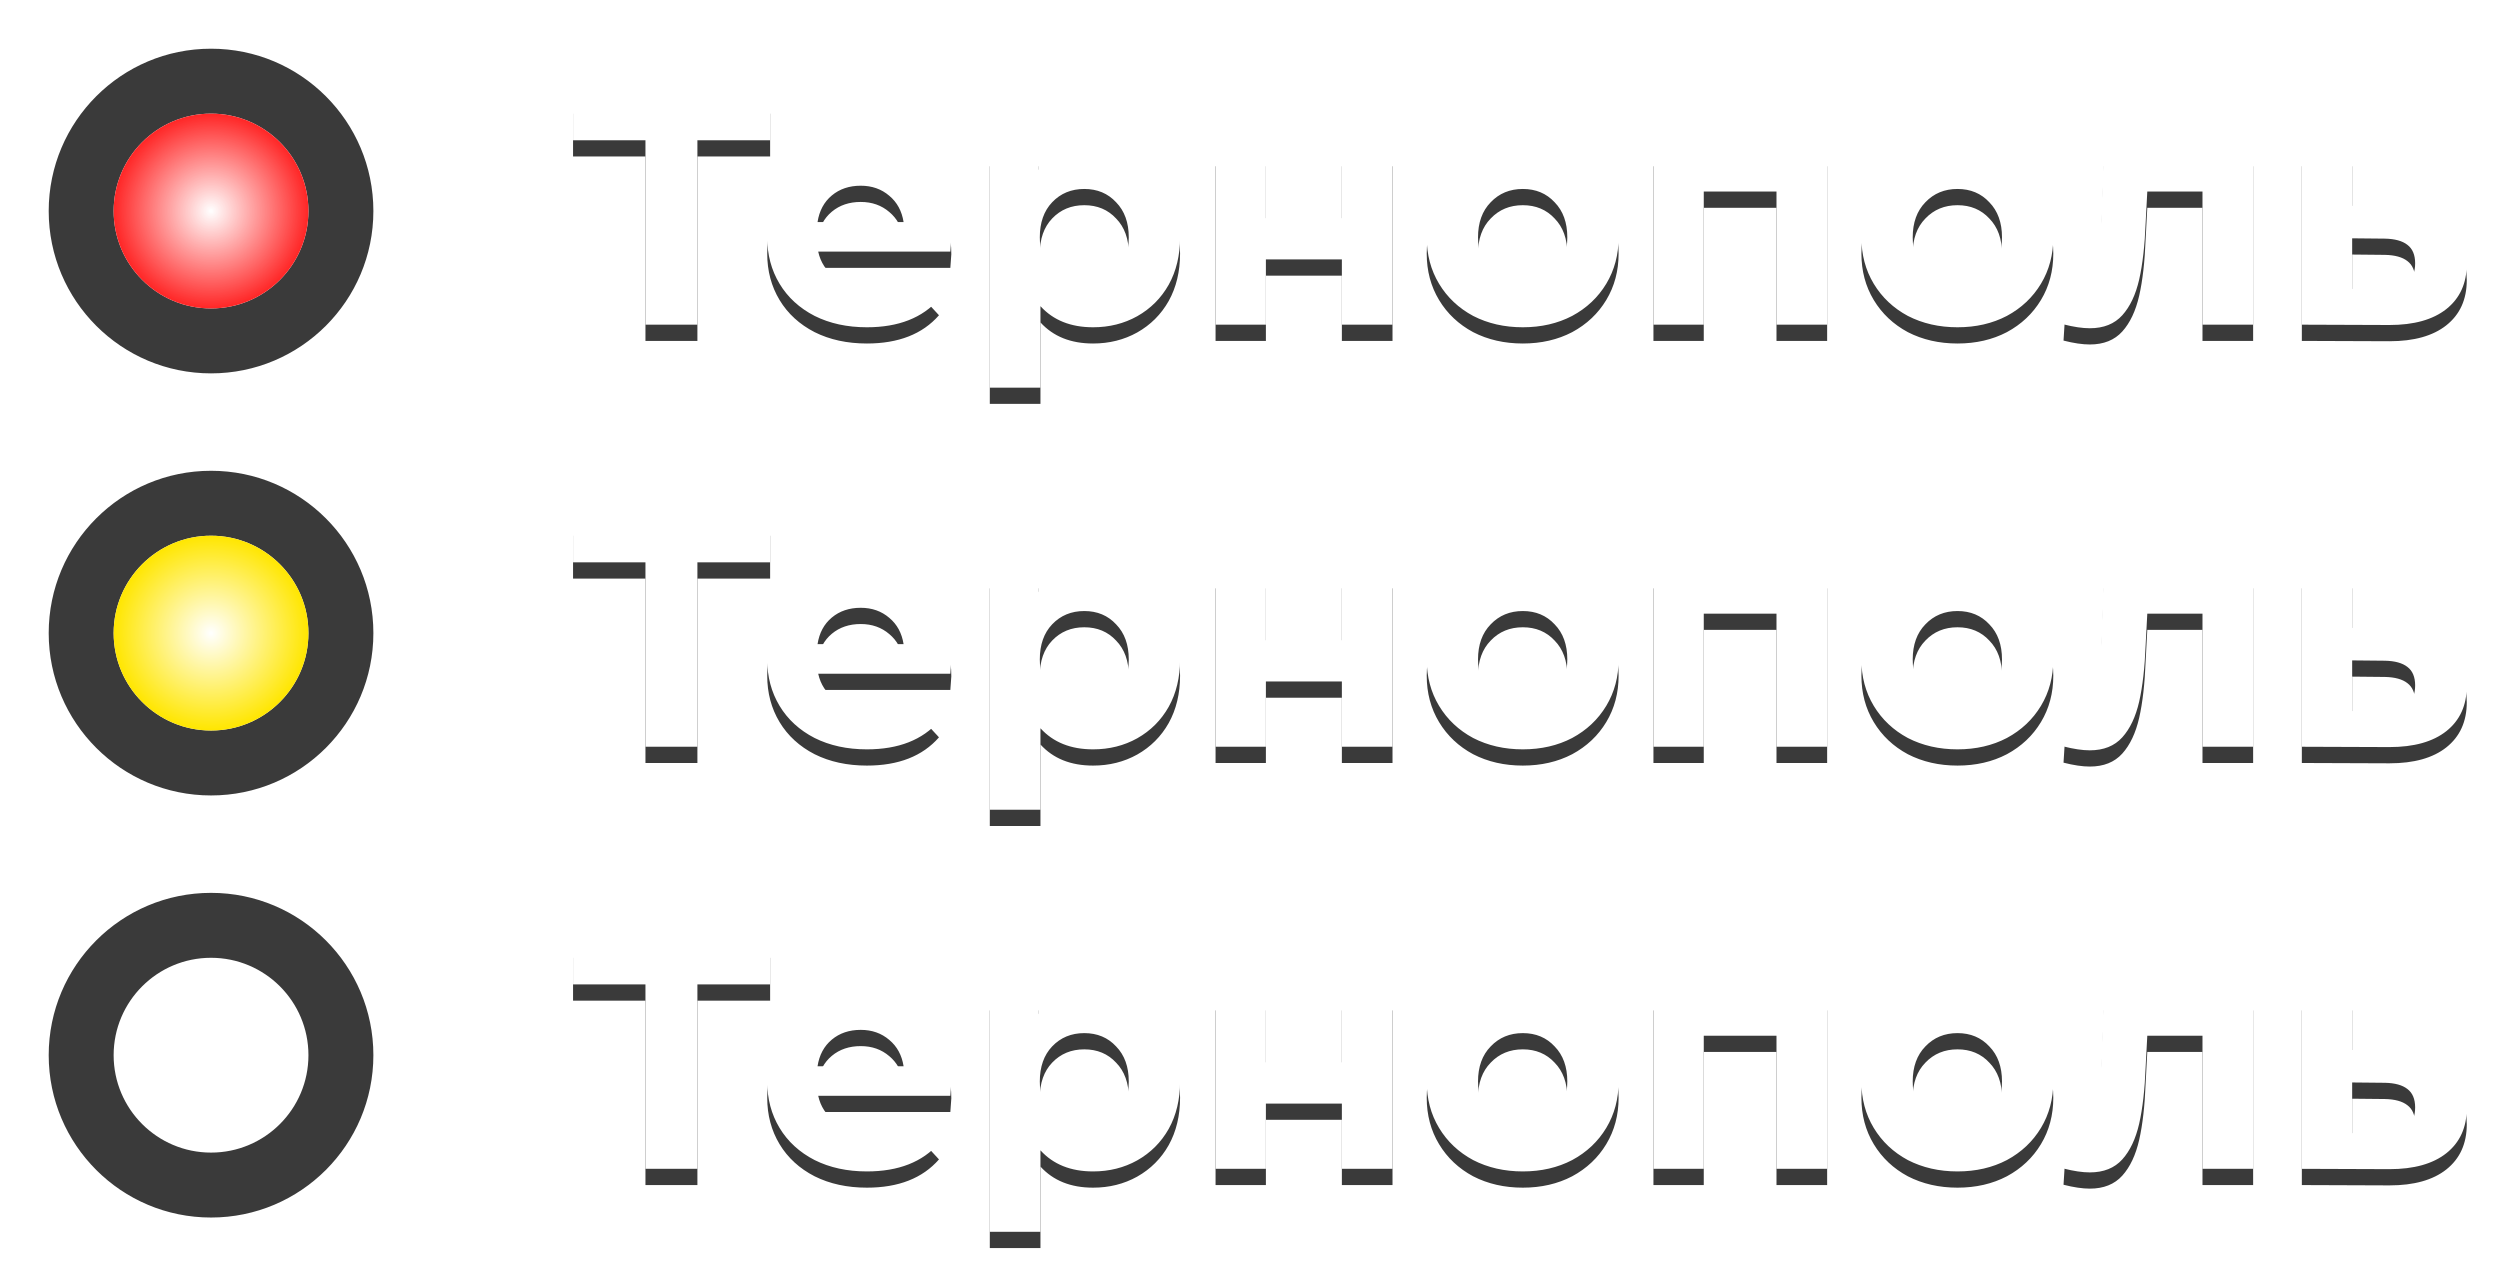 <svg width="154" height="79" viewBox="0 0 154 79" fill="none" xmlns="http://www.w3.org/2000/svg">
<circle cx="13" cy="13" r="11" fill="#3A3A3A" stroke="white" stroke-width="2"/>
<circle cx="13" cy="13" r="6" fill="white"/>
<circle cx="13" cy="13" r="6" fill="#FF2626"/>
<circle cx="13" cy="13" r="6" fill="url(#paint0_radial_221_1282)" style="mix-blend-mode:overlay"/>
<g filter="url(#filter0_f_221_1282)">
<path d="M47.44 9.64H42.96V21H39.76V9.64H35.3V7H47.44V9.64ZM58.601 15.66C58.601 15.7 58.581 15.98 58.541 16.5H50.401C50.547 17.167 50.894 17.693 51.441 18.08C51.987 18.467 52.667 18.66 53.481 18.66C54.041 18.66 54.534 18.58 54.961 18.42C55.401 18.247 55.807 17.98 56.181 17.62L57.841 19.42C56.827 20.58 55.347 21.16 53.401 21.16C52.187 21.16 51.114 20.927 50.181 20.46C49.247 19.98 48.527 19.32 48.021 18.48C47.514 17.64 47.261 16.687 47.261 15.62C47.261 14.567 47.507 13.62 48.001 12.78C48.507 11.927 49.194 11.267 50.061 10.8C50.941 10.32 51.921 10.08 53.001 10.08C54.054 10.08 55.007 10.307 55.861 10.76C56.714 11.213 57.381 11.867 57.861 12.72C58.354 13.56 58.601 14.54 58.601 15.66ZM53.021 12.44C52.314 12.44 51.721 12.64 51.241 13.04C50.761 13.44 50.467 13.987 50.361 14.68H55.661C55.554 14 55.261 13.46 54.781 13.06C54.301 12.647 53.714 12.44 53.021 12.44ZM67.332 10.08C68.332 10.08 69.239 10.313 70.052 10.78C70.879 11.233 71.525 11.88 71.992 12.72C72.459 13.547 72.692 14.513 72.692 15.62C72.692 16.727 72.459 17.7 71.992 18.54C71.525 19.367 70.879 20.013 70.052 20.48C69.239 20.933 68.332 21.16 67.332 21.16C65.959 21.16 64.879 20.727 64.092 19.86V24.88H60.972V10.24H63.952V11.48C64.725 10.547 65.852 10.08 67.332 10.08ZM66.792 18.6C67.592 18.6 68.246 18.333 68.752 17.8C69.272 17.253 69.532 16.527 69.532 15.62C69.532 14.713 69.272 13.993 68.752 13.46C68.246 12.913 67.592 12.64 66.792 12.64C65.992 12.64 65.332 12.913 64.812 13.46C64.305 13.993 64.052 14.713 64.052 15.62C64.052 16.527 64.305 17.253 64.812 17.8C65.332 18.333 65.992 18.6 66.792 18.6ZM74.879 10.24H77.979V14.44H82.659V10.24H85.779V21H82.659V16.98H77.979V21H74.879V10.24ZM93.806 21.16C92.672 21.16 91.652 20.927 90.746 20.46C89.852 19.98 89.152 19.32 88.646 18.48C88.139 17.64 87.886 16.687 87.886 15.62C87.886 14.553 88.139 13.6 88.646 12.76C89.152 11.92 89.852 11.267 90.746 10.8C91.652 10.32 92.672 10.08 93.806 10.08C94.939 10.08 95.952 10.32 96.846 10.8C97.739 11.267 98.439 11.92 98.946 12.76C99.452 13.6 99.706 14.553 99.706 15.62C99.706 16.687 99.452 17.64 98.946 18.48C98.439 19.32 97.739 19.98 96.846 20.46C95.952 20.927 94.939 21.16 93.806 21.16ZM93.806 18.6C94.606 18.6 95.259 18.333 95.766 17.8C96.286 17.253 96.546 16.527 96.546 15.62C96.546 14.713 96.286 13.993 95.766 13.46C95.259 12.913 94.606 12.64 93.806 12.64C93.006 12.64 92.346 12.913 91.826 13.46C91.306 13.993 91.046 14.713 91.046 15.62C91.046 16.527 91.306 17.253 91.826 17.8C92.346 18.333 93.006 18.6 93.806 18.6ZM112.552 10.24V21H109.432V12.8H104.952V21H101.852V10.24H112.552ZM120.583 21.16C119.45 21.16 118.43 20.927 117.523 20.46C116.63 19.98 115.93 19.32 115.423 18.48C114.916 17.64 114.663 16.687 114.663 15.62C114.663 14.553 114.916 13.6 115.423 12.76C115.93 11.92 116.63 11.267 117.523 10.8C118.43 10.32 119.45 10.08 120.583 10.08C121.716 10.08 122.73 10.32 123.623 10.8C124.516 11.267 125.216 11.92 125.723 12.76C126.23 13.6 126.483 14.553 126.483 15.62C126.483 16.687 126.23 17.64 125.723 18.48C125.216 19.32 124.516 19.98 123.623 20.46C122.73 20.927 121.716 21.16 120.583 21.16ZM120.583 18.6C121.383 18.6 122.036 18.333 122.543 17.8C123.063 17.253 123.323 16.527 123.323 15.62C123.323 14.713 123.063 13.993 122.543 13.46C122.036 12.913 121.383 12.64 120.583 12.64C119.783 12.64 119.123 12.913 118.603 13.46C118.083 13.993 117.823 14.713 117.823 15.62C117.823 16.527 118.083 17.253 118.603 17.8C119.123 18.333 119.783 18.6 120.583 18.6ZM138.793 10.24V21H135.673V12.8H132.273L132.173 14.7C132.119 16.113 131.986 17.287 131.773 18.22C131.559 19.153 131.213 19.887 130.733 20.42C130.253 20.953 129.586 21.22 128.733 21.22C128.279 21.22 127.739 21.14 127.113 20.98L127.273 18.42C127.486 18.447 127.639 18.46 127.733 18.46C128.199 18.46 128.546 18.293 128.773 17.96C129.013 17.613 129.173 17.18 129.253 16.66C129.333 16.127 129.393 15.427 129.433 14.56L129.593 10.24H138.793ZM147.613 13.68C149.013 13.693 150.086 14.013 150.833 14.64C151.58 15.253 151.953 16.127 151.953 17.26C151.953 18.447 151.533 19.373 150.693 20.04C149.866 20.693 148.7 21.02 147.193 21.02L141.793 21V10.24H144.893V13.68H147.613ZM146.913 18.8C147.513 18.813 147.973 18.687 148.293 18.42C148.613 18.153 148.773 17.753 148.773 17.22C148.773 16.7 148.613 16.32 148.293 16.08C147.986 15.84 147.526 15.713 146.913 15.7L144.893 15.68V18.8H146.913Z" fill="#3A3A3A"/>
</g>
<path d="M47.44 8.64H42.96V20H39.76V8.64H35.3V6H47.44V8.64ZM58.601 14.66C58.601 14.7 58.581 14.98 58.541 15.5H50.401C50.547 16.167 50.894 16.693 51.441 17.08C51.987 17.467 52.667 17.66 53.481 17.66C54.041 17.66 54.534 17.58 54.961 17.42C55.401 17.247 55.807 16.98 56.181 16.62L57.841 18.42C56.827 19.58 55.347 20.16 53.401 20.16C52.187 20.16 51.114 19.927 50.181 19.46C49.247 18.98 48.527 18.32 48.021 17.48C47.514 16.64 47.261 15.687 47.261 14.62C47.261 13.567 47.507 12.62 48.001 11.78C48.507 10.927 49.194 10.267 50.061 9.8C50.941 9.32 51.921 9.08 53.001 9.08C54.054 9.08 55.007 9.307 55.861 9.76C56.714 10.213 57.381 10.867 57.861 11.72C58.354 12.56 58.601 13.54 58.601 14.66ZM53.021 11.44C52.314 11.44 51.721 11.64 51.241 12.04C50.761 12.44 50.467 12.987 50.361 13.68H55.661C55.554 13 55.261 12.46 54.781 12.06C54.301 11.647 53.714 11.44 53.021 11.44ZM67.332 9.08C68.332 9.08 69.239 9.313 70.052 9.78C70.879 10.233 71.525 10.88 71.992 11.72C72.459 12.547 72.692 13.513 72.692 14.62C72.692 15.727 72.459 16.7 71.992 17.54C71.525 18.367 70.879 19.013 70.052 19.48C69.239 19.933 68.332 20.16 67.332 20.16C65.959 20.16 64.879 19.727 64.092 18.86V23.88H60.972V9.24H63.952V10.48C64.725 9.547 65.852 9.08 67.332 9.08ZM66.792 17.6C67.592 17.6 68.246 17.333 68.752 16.8C69.272 16.253 69.532 15.527 69.532 14.62C69.532 13.713 69.272 12.993 68.752 12.46C68.246 11.913 67.592 11.64 66.792 11.64C65.992 11.64 65.332 11.913 64.812 12.46C64.305 12.993 64.052 13.713 64.052 14.62C64.052 15.527 64.305 16.253 64.812 16.8C65.332 17.333 65.992 17.6 66.792 17.6ZM74.879 9.24H77.979V13.44H82.659V9.24H85.779V20H82.659V15.98H77.979V20H74.879V9.24ZM93.806 20.16C92.672 20.16 91.652 19.927 90.746 19.46C89.852 18.98 89.152 18.32 88.646 17.48C88.139 16.64 87.886 15.687 87.886 14.62C87.886 13.553 88.139 12.6 88.646 11.76C89.152 10.92 89.852 10.267 90.746 9.8C91.652 9.32 92.672 9.08 93.806 9.08C94.939 9.08 95.952 9.32 96.846 9.8C97.739 10.267 98.439 10.92 98.946 11.76C99.452 12.6 99.706 13.553 99.706 14.62C99.706 15.687 99.452 16.64 98.946 17.48C98.439 18.32 97.739 18.98 96.846 19.46C95.952 19.927 94.939 20.16 93.806 20.16ZM93.806 17.6C94.606 17.6 95.259 17.333 95.766 16.8C96.286 16.253 96.546 15.527 96.546 14.62C96.546 13.713 96.286 12.993 95.766 12.46C95.259 11.913 94.606 11.64 93.806 11.64C93.006 11.64 92.346 11.913 91.826 12.46C91.306 12.993 91.046 13.713 91.046 14.62C91.046 15.527 91.306 16.253 91.826 16.8C92.346 17.333 93.006 17.6 93.806 17.6ZM112.552 9.24V20H109.432V11.8H104.952V20H101.852V9.24H112.552ZM120.583 20.16C119.45 20.16 118.43 19.927 117.523 19.46C116.63 18.98 115.93 18.32 115.423 17.48C114.916 16.64 114.663 15.687 114.663 14.62C114.663 13.553 114.916 12.6 115.423 11.76C115.93 10.92 116.63 10.267 117.523 9.8C118.43 9.32 119.45 9.08 120.583 9.08C121.716 9.08 122.73 9.32 123.623 9.8C124.516 10.267 125.216 10.92 125.723 11.76C126.23 12.6 126.483 13.553 126.483 14.62C126.483 15.687 126.23 16.64 125.723 17.48C125.216 18.32 124.516 18.98 123.623 19.46C122.73 19.927 121.716 20.16 120.583 20.16ZM120.583 17.6C121.383 17.6 122.036 17.333 122.543 16.8C123.063 16.253 123.323 15.527 123.323 14.62C123.323 13.713 123.063 12.993 122.543 12.46C122.036 11.913 121.383 11.64 120.583 11.64C119.783 11.64 119.123 11.913 118.603 12.46C118.083 12.993 117.823 13.713 117.823 14.62C117.823 15.527 118.083 16.253 118.603 16.8C119.123 17.333 119.783 17.6 120.583 17.6ZM138.793 9.24V20H135.673V11.8H132.273L132.173 13.7C132.119 15.113 131.986 16.287 131.773 17.22C131.559 18.153 131.213 18.887 130.733 19.42C130.253 19.953 129.586 20.22 128.733 20.22C128.279 20.22 127.739 20.14 127.113 19.98L127.273 17.42C127.486 17.447 127.639 17.46 127.733 17.46C128.199 17.46 128.546 17.293 128.773 16.96C129.013 16.613 129.173 16.18 129.253 15.66C129.333 15.127 129.393 14.427 129.433 13.56L129.593 9.24H138.793ZM147.613 12.68C149.013 12.693 150.086 13.013 150.833 13.64C151.58 14.253 151.953 15.127 151.953 16.26C151.953 17.447 151.533 18.373 150.693 19.04C149.866 19.693 148.7 20.02 147.193 20.02L141.793 20V9.24H144.893V12.68H147.613ZM146.913 17.8C147.513 17.813 147.973 17.687 148.293 17.42C148.613 17.153 148.773 16.753 148.773 16.22C148.773 15.7 148.613 15.32 148.293 15.08C147.986 14.84 147.526 14.713 146.913 14.7L144.893 14.68V17.8H146.913Z" fill="white"/>
<circle cx="13" cy="39" r="11" fill="#3A3A3A" stroke="white" stroke-width="2"/>
<circle cx="13" cy="39" r="6" fill="white"/>
<circle cx="13" cy="39" r="6" fill="#FFE600"/>
<circle cx="13" cy="39" r="6" fill="url(#paint1_radial_221_1282)" style="mix-blend-mode:overlay"/>
<g filter="url(#filter1_f_221_1282)">
<path d="M47.44 35.64H42.96V47H39.76V35.64H35.3V33H47.44V35.64ZM58.601 41.66C58.601 41.7 58.581 41.98 58.541 42.5H50.401C50.547 43.167 50.894 43.693 51.441 44.08C51.987 44.467 52.667 44.66 53.481 44.66C54.041 44.66 54.534 44.58 54.961 44.42C55.401 44.247 55.807 43.98 56.181 43.62L57.841 45.42C56.827 46.58 55.347 47.16 53.401 47.16C52.187 47.16 51.114 46.927 50.181 46.46C49.247 45.98 48.527 45.32 48.021 44.48C47.514 43.64 47.261 42.687 47.261 41.62C47.261 40.567 47.507 39.62 48.001 38.78C48.507 37.927 49.194 37.267 50.061 36.8C50.941 36.32 51.921 36.08 53.001 36.08C54.054 36.08 55.007 36.307 55.861 36.76C56.714 37.213 57.381 37.867 57.861 38.72C58.354 39.56 58.601 40.54 58.601 41.66ZM53.021 38.44C52.314 38.44 51.721 38.64 51.241 39.04C50.761 39.44 50.467 39.987 50.361 40.68H55.661C55.554 40 55.261 39.46 54.781 39.06C54.301 38.647 53.714 38.44 53.021 38.44ZM67.332 36.08C68.332 36.08 69.239 36.313 70.052 36.78C70.879 37.233 71.525 37.88 71.992 38.72C72.459 39.547 72.692 40.513 72.692 41.62C72.692 42.727 72.459 43.7 71.992 44.54C71.525 45.367 70.879 46.013 70.052 46.48C69.239 46.933 68.332 47.16 67.332 47.16C65.959 47.16 64.879 46.727 64.092 45.86V50.88H60.972V36.24H63.952V37.48C64.725 36.547 65.852 36.08 67.332 36.08ZM66.792 44.6C67.592 44.6 68.246 44.333 68.752 43.8C69.272 43.253 69.532 42.527 69.532 41.62C69.532 40.713 69.272 39.993 68.752 39.46C68.246 38.913 67.592 38.64 66.792 38.64C65.992 38.64 65.332 38.913 64.812 39.46C64.305 39.993 64.052 40.713 64.052 41.62C64.052 42.527 64.305 43.253 64.812 43.8C65.332 44.333 65.992 44.6 66.792 44.6ZM74.879 36.24H77.979V40.44H82.659V36.24H85.779V47H82.659V42.98H77.979V47H74.879V36.24ZM93.806 47.16C92.672 47.16 91.652 46.927 90.746 46.46C89.852 45.98 89.152 45.32 88.646 44.48C88.139 43.64 87.886 42.687 87.886 41.62C87.886 40.553 88.139 39.6 88.646 38.76C89.152 37.92 89.852 37.267 90.746 36.8C91.652 36.32 92.672 36.08 93.806 36.08C94.939 36.08 95.952 36.32 96.846 36.8C97.739 37.267 98.439 37.92 98.946 38.76C99.452 39.6 99.706 40.553 99.706 41.62C99.706 42.687 99.452 43.64 98.946 44.48C98.439 45.32 97.739 45.98 96.846 46.46C95.952 46.927 94.939 47.16 93.806 47.16ZM93.806 44.6C94.606 44.6 95.259 44.333 95.766 43.8C96.286 43.253 96.546 42.527 96.546 41.62C96.546 40.713 96.286 39.993 95.766 39.46C95.259 38.913 94.606 38.64 93.806 38.64C93.006 38.64 92.346 38.913 91.826 39.46C91.306 39.993 91.046 40.713 91.046 41.62C91.046 42.527 91.306 43.253 91.826 43.8C92.346 44.333 93.006 44.6 93.806 44.6ZM112.552 36.24V47H109.432V38.8H104.952V47H101.852V36.24H112.552ZM120.583 47.16C119.45 47.16 118.43 46.927 117.523 46.46C116.63 45.98 115.93 45.32 115.423 44.48C114.916 43.64 114.663 42.687 114.663 41.62C114.663 40.553 114.916 39.6 115.423 38.76C115.93 37.92 116.63 37.267 117.523 36.8C118.43 36.32 119.45 36.08 120.583 36.08C121.716 36.08 122.73 36.32 123.623 36.8C124.516 37.267 125.216 37.92 125.723 38.76C126.23 39.6 126.483 40.553 126.483 41.62C126.483 42.687 126.23 43.64 125.723 44.48C125.216 45.32 124.516 45.98 123.623 46.46C122.73 46.927 121.716 47.16 120.583 47.16ZM120.583 44.6C121.383 44.6 122.036 44.333 122.543 43.8C123.063 43.253 123.323 42.527 123.323 41.62C123.323 40.713 123.063 39.993 122.543 39.46C122.036 38.913 121.383 38.64 120.583 38.64C119.783 38.64 119.123 38.913 118.603 39.46C118.083 39.993 117.823 40.713 117.823 41.62C117.823 42.527 118.083 43.253 118.603 43.8C119.123 44.333 119.783 44.6 120.583 44.6ZM138.793 36.24V47H135.673V38.8H132.273L132.173 40.7C132.119 42.113 131.986 43.287 131.773 44.22C131.559 45.153 131.213 45.887 130.733 46.42C130.253 46.953 129.586 47.22 128.733 47.22C128.279 47.22 127.739 47.14 127.113 46.98L127.273 44.42C127.486 44.447 127.639 44.46 127.733 44.46C128.199 44.46 128.546 44.293 128.773 43.96C129.013 43.613 129.173 43.18 129.253 42.66C129.333 42.127 129.393 41.427 129.433 40.56L129.593 36.24H138.793ZM147.613 39.68C149.013 39.693 150.086 40.013 150.833 40.64C151.58 41.253 151.953 42.127 151.953 43.26C151.953 44.447 151.533 45.373 150.693 46.04C149.866 46.693 148.7 47.02 147.193 47.02L141.793 47V36.24H144.893V39.68H147.613ZM146.913 44.8C147.513 44.813 147.973 44.687 148.293 44.42C148.613 44.153 148.773 43.753 148.773 43.22C148.773 42.7 148.613 42.32 148.293 42.08C147.986 41.84 147.526 41.713 146.913 41.7L144.893 41.68V44.8H146.913Z" fill="#3A3A3A"/>
</g>
<path d="M47.44 34.64H42.96V46H39.76V34.64H35.3V32H47.44V34.64ZM58.601 40.66C58.601 40.7 58.581 40.98 58.541 41.5H50.401C50.547 42.167 50.894 42.693 51.441 43.08C51.987 43.467 52.667 43.66 53.481 43.66C54.041 43.66 54.534 43.58 54.961 43.42C55.401 43.247 55.807 42.98 56.181 42.62L57.841 44.42C56.827 45.58 55.347 46.16 53.401 46.16C52.187 46.16 51.114 45.927 50.181 45.46C49.247 44.98 48.527 44.32 48.021 43.48C47.514 42.64 47.261 41.687 47.261 40.62C47.261 39.567 47.507 38.62 48.001 37.78C48.507 36.927 49.194 36.267 50.061 35.8C50.941 35.32 51.921 35.08 53.001 35.08C54.054 35.08 55.007 35.307 55.861 35.76C56.714 36.213 57.381 36.867 57.861 37.72C58.354 38.56 58.601 39.54 58.601 40.66ZM53.021 37.44C52.314 37.44 51.721 37.64 51.241 38.04C50.761 38.44 50.467 38.987 50.361 39.68H55.661C55.554 39 55.261 38.46 54.781 38.06C54.301 37.647 53.714 37.44 53.021 37.44ZM67.332 35.08C68.332 35.08 69.239 35.313 70.052 35.78C70.879 36.233 71.525 36.88 71.992 37.72C72.459 38.547 72.692 39.513 72.692 40.62C72.692 41.727 72.459 42.7 71.992 43.54C71.525 44.367 70.879 45.013 70.052 45.48C69.239 45.933 68.332 46.16 67.332 46.16C65.959 46.16 64.879 45.727 64.092 44.86V49.88H60.972V35.24H63.952V36.48C64.725 35.547 65.852 35.08 67.332 35.08ZM66.792 43.6C67.592 43.6 68.246 43.333 68.752 42.8C69.272 42.253 69.532 41.527 69.532 40.62C69.532 39.713 69.272 38.993 68.752 38.46C68.246 37.913 67.592 37.64 66.792 37.64C65.992 37.64 65.332 37.913 64.812 38.46C64.305 38.993 64.052 39.713 64.052 40.62C64.052 41.527 64.305 42.253 64.812 42.8C65.332 43.333 65.992 43.6 66.792 43.6ZM74.879 35.24H77.979V39.44H82.659V35.24H85.779V46H82.659V41.98H77.979V46H74.879V35.24ZM93.806 46.16C92.672 46.16 91.652 45.927 90.746 45.46C89.852 44.98 89.152 44.32 88.646 43.48C88.139 42.64 87.886 41.687 87.886 40.62C87.886 39.553 88.139 38.6 88.646 37.76C89.152 36.92 89.852 36.267 90.746 35.8C91.652 35.32 92.672 35.08 93.806 35.08C94.939 35.08 95.952 35.32 96.846 35.8C97.739 36.267 98.439 36.92 98.946 37.76C99.452 38.6 99.706 39.553 99.706 40.62C99.706 41.687 99.452 42.64 98.946 43.48C98.439 44.32 97.739 44.98 96.846 45.46C95.952 45.927 94.939 46.16 93.806 46.16ZM93.806 43.6C94.606 43.6 95.259 43.333 95.766 42.8C96.286 42.253 96.546 41.527 96.546 40.62C96.546 39.713 96.286 38.993 95.766 38.46C95.259 37.913 94.606 37.64 93.806 37.64C93.006 37.64 92.346 37.913 91.826 38.46C91.306 38.993 91.046 39.713 91.046 40.62C91.046 41.527 91.306 42.253 91.826 42.8C92.346 43.333 93.006 43.6 93.806 43.6ZM112.552 35.24V46H109.432V37.8H104.952V46H101.852V35.24H112.552ZM120.583 46.16C119.45 46.16 118.43 45.927 117.523 45.46C116.63 44.98 115.93 44.32 115.423 43.48C114.916 42.64 114.663 41.687 114.663 40.62C114.663 39.553 114.916 38.6 115.423 37.76C115.93 36.92 116.63 36.267 117.523 35.8C118.43 35.32 119.45 35.08 120.583 35.08C121.716 35.08 122.73 35.32 123.623 35.8C124.516 36.267 125.216 36.92 125.723 37.76C126.23 38.6 126.483 39.553 126.483 40.62C126.483 41.687 126.23 42.64 125.723 43.48C125.216 44.32 124.516 44.98 123.623 45.46C122.73 45.927 121.716 46.16 120.583 46.16ZM120.583 43.6C121.383 43.6 122.036 43.333 122.543 42.8C123.063 42.253 123.323 41.527 123.323 40.62C123.323 39.713 123.063 38.993 122.543 38.46C122.036 37.913 121.383 37.64 120.583 37.64C119.783 37.64 119.123 37.913 118.603 38.46C118.083 38.993 117.823 39.713 117.823 40.62C117.823 41.527 118.083 42.253 118.603 42.8C119.123 43.333 119.783 43.6 120.583 43.6ZM138.793 35.24V46H135.673V37.8H132.273L132.173 39.7C132.119 41.113 131.986 42.287 131.773 43.22C131.559 44.153 131.213 44.887 130.733 45.42C130.253 45.953 129.586 46.22 128.733 46.22C128.279 46.22 127.739 46.14 127.113 45.98L127.273 43.42C127.486 43.447 127.639 43.46 127.733 43.46C128.199 43.46 128.546 43.293 128.773 42.96C129.013 42.613 129.173 42.18 129.253 41.66C129.333 41.127 129.393 40.427 129.433 39.56L129.593 35.24H138.793ZM147.613 38.68C149.013 38.693 150.086 39.013 150.833 39.64C151.58 40.253 151.953 41.127 151.953 42.26C151.953 43.447 151.533 44.373 150.693 45.04C149.866 45.693 148.7 46.02 147.193 46.02L141.793 46V35.24H144.893V38.68H147.613ZM146.913 43.8C147.513 43.813 147.973 43.687 148.293 43.42C148.613 43.153 148.773 42.753 148.773 42.22C148.773 41.7 148.613 41.32 148.293 41.08C147.986 40.84 147.526 40.713 146.913 40.7L144.893 40.68V43.8H146.913Z" fill="white"/>
<circle cx="13" cy="65" r="11" fill="#3A3A3A" stroke="white" stroke-width="2"/>
<circle cx="13" cy="65" r="6" fill="white"/>
<g filter="url(#filter2_f_221_1282)">
<path d="M47.44 61.64H42.96V73H39.76V61.64H35.3V59H47.44V61.64ZM58.601 67.66C58.601 67.7 58.581 67.98 58.541 68.5H50.401C50.547 69.167 50.894 69.693 51.441 70.08C51.987 70.467 52.667 70.66 53.481 70.66C54.041 70.66 54.534 70.58 54.961 70.42C55.401 70.247 55.807 69.98 56.181 69.62L57.841 71.42C56.827 72.58 55.347 73.16 53.401 73.16C52.187 73.16 51.114 72.927 50.181 72.46C49.247 71.98 48.527 71.32 48.021 70.48C47.514 69.64 47.261 68.687 47.261 67.62C47.261 66.567 47.507 65.62 48.001 64.78C48.507 63.927 49.194 63.267 50.061 62.8C50.941 62.32 51.921 62.08 53.001 62.08C54.054 62.08 55.007 62.307 55.861 62.76C56.714 63.213 57.381 63.867 57.861 64.72C58.354 65.56 58.601 66.54 58.601 67.66ZM53.021 64.44C52.314 64.44 51.721 64.64 51.241 65.04C50.761 65.44 50.467 65.987 50.361 66.68H55.661C55.554 66 55.261 65.46 54.781 65.06C54.301 64.647 53.714 64.44 53.021 64.44ZM67.332 62.08C68.332 62.08 69.239 62.313 70.052 62.78C70.879 63.233 71.525 63.88 71.992 64.72C72.459 65.547 72.692 66.513 72.692 67.62C72.692 68.727 72.459 69.7 71.992 70.54C71.525 71.367 70.879 72.013 70.052 72.48C69.239 72.933 68.332 73.16 67.332 73.16C65.959 73.16 64.879 72.727 64.092 71.86V76.88H60.972V62.24H63.952V63.48C64.725 62.547 65.852 62.08 67.332 62.08ZM66.792 70.6C67.592 70.6 68.246 70.333 68.752 69.8C69.272 69.253 69.532 68.527 69.532 67.62C69.532 66.713 69.272 65.993 68.752 65.46C68.246 64.913 67.592 64.64 66.792 64.64C65.992 64.64 65.332 64.913 64.812 65.46C64.305 65.993 64.052 66.713 64.052 67.62C64.052 68.527 64.305 69.253 64.812 69.8C65.332 70.333 65.992 70.6 66.792 70.6ZM74.879 62.24H77.979V66.44H82.659V62.24H85.779V73H82.659V68.98H77.979V73H74.879V62.24ZM93.806 73.16C92.672 73.16 91.652 72.927 90.746 72.46C89.852 71.98 89.152 71.32 88.646 70.48C88.139 69.64 87.886 68.687 87.886 67.62C87.886 66.553 88.139 65.6 88.646 64.76C89.152 63.92 89.852 63.267 90.746 62.8C91.652 62.32 92.672 62.08 93.806 62.08C94.939 62.08 95.952 62.32 96.846 62.8C97.739 63.267 98.439 63.92 98.946 64.76C99.452 65.6 99.706 66.553 99.706 67.62C99.706 68.687 99.452 69.64 98.946 70.48C98.439 71.32 97.739 71.98 96.846 72.46C95.952 72.927 94.939 73.16 93.806 73.16ZM93.806 70.6C94.606 70.6 95.259 70.333 95.766 69.8C96.286 69.253 96.546 68.527 96.546 67.62C96.546 66.713 96.286 65.993 95.766 65.46C95.259 64.913 94.606 64.64 93.806 64.64C93.006 64.64 92.346 64.913 91.826 65.46C91.306 65.993 91.046 66.713 91.046 67.62C91.046 68.527 91.306 69.253 91.826 69.8C92.346 70.333 93.006 70.6 93.806 70.6ZM112.552 62.24V73H109.432V64.8H104.952V73H101.852V62.24H112.552ZM120.583 73.16C119.45 73.16 118.43 72.927 117.523 72.46C116.63 71.98 115.93 71.32 115.423 70.48C114.916 69.64 114.663 68.687 114.663 67.62C114.663 66.553 114.916 65.6 115.423 64.76C115.93 63.92 116.63 63.267 117.523 62.8C118.43 62.32 119.45 62.08 120.583 62.08C121.716 62.08 122.73 62.32 123.623 62.8C124.516 63.267 125.216 63.92 125.723 64.76C126.23 65.6 126.483 66.553 126.483 67.62C126.483 68.687 126.23 69.64 125.723 70.48C125.216 71.32 124.516 71.98 123.623 72.46C122.73 72.927 121.716 73.16 120.583 73.16ZM120.583 70.6C121.383 70.6 122.036 70.333 122.543 69.8C123.063 69.253 123.323 68.527 123.323 67.62C123.323 66.713 123.063 65.993 122.543 65.46C122.036 64.913 121.383 64.64 120.583 64.64C119.783 64.64 119.123 64.913 118.603 65.46C118.083 65.993 117.823 66.713 117.823 67.62C117.823 68.527 118.083 69.253 118.603 69.8C119.123 70.333 119.783 70.6 120.583 70.6ZM138.793 62.24V73H135.673V64.8H132.273L132.173 66.7C132.119 68.113 131.986 69.287 131.773 70.22C131.559 71.153 131.213 71.887 130.733 72.42C130.253 72.953 129.586 73.22 128.733 73.22C128.279 73.22 127.739 73.14 127.113 72.98L127.273 70.42C127.486 70.447 127.639 70.46 127.733 70.46C128.199 70.46 128.546 70.293 128.773 69.96C129.013 69.613 129.173 69.18 129.253 68.66C129.333 68.127 129.393 67.427 129.433 66.56L129.593 62.24H138.793ZM147.613 65.68C149.013 65.693 150.086 66.013 150.833 66.64C151.58 67.253 151.953 68.127 151.953 69.26C151.953 70.447 151.533 71.373 150.693 72.04C149.866 72.693 148.7 73.02 147.193 73.02L141.793 73V62.24H144.893V65.68H147.613ZM146.913 70.8C147.513 70.813 147.973 70.687 148.293 70.42C148.613 70.153 148.773 69.753 148.773 69.22C148.773 68.7 148.613 68.32 148.293 68.08C147.986 67.84 147.526 67.713 146.913 67.7L144.893 67.68V70.8H146.913Z" fill="#3A3A3A"/>
</g>
<path d="M47.44 60.64H42.96V72H39.76V60.64H35.3V58H47.44V60.64ZM58.601 66.66C58.601 66.7 58.581 66.98 58.541 67.5H50.401C50.547 68.167 50.894 68.693 51.441 69.08C51.987 69.467 52.667 69.66 53.481 69.66C54.041 69.66 54.534 69.58 54.961 69.42C55.401 69.247 55.807 68.98 56.181 68.62L57.841 70.42C56.827 71.58 55.347 72.16 53.401 72.16C52.187 72.16 51.114 71.927 50.181 71.46C49.247 70.98 48.527 70.32 48.021 69.48C47.514 68.64 47.261 67.687 47.261 66.62C47.261 65.567 47.507 64.62 48.001 63.78C48.507 62.927 49.194 62.267 50.061 61.8C50.941 61.32 51.921 61.08 53.001 61.08C54.054 61.08 55.007 61.307 55.861 61.76C56.714 62.213 57.381 62.867 57.861 63.72C58.354 64.56 58.601 65.54 58.601 66.66ZM53.021 63.44C52.314 63.44 51.721 63.64 51.241 64.04C50.761 64.44 50.467 64.987 50.361 65.68H55.661C55.554 65 55.261 64.46 54.781 64.06C54.301 63.647 53.714 63.44 53.021 63.44ZM67.332 61.08C68.332 61.08 69.239 61.313 70.052 61.78C70.879 62.233 71.525 62.88 71.992 63.72C72.459 64.547 72.692 65.513 72.692 66.62C72.692 67.727 72.459 68.7 71.992 69.54C71.525 70.367 70.879 71.013 70.052 71.48C69.239 71.933 68.332 72.16 67.332 72.16C65.959 72.16 64.879 71.727 64.092 70.86V75.88H60.972V61.24H63.952V62.48C64.725 61.547 65.852 61.08 67.332 61.08ZM66.792 69.6C67.592 69.6 68.246 69.333 68.752 68.8C69.272 68.253 69.532 67.527 69.532 66.62C69.532 65.713 69.272 64.993 68.752 64.46C68.246 63.913 67.592 63.64 66.792 63.64C65.992 63.64 65.332 63.913 64.812 64.46C64.305 64.993 64.052 65.713 64.052 66.62C64.052 67.527 64.305 68.253 64.812 68.8C65.332 69.333 65.992 69.6 66.792 69.6ZM74.879 61.24H77.979V65.44H82.659V61.24H85.779V72H82.659V67.98H77.979V72H74.879V61.24ZM93.806 72.16C92.672 72.16 91.652 71.927 90.746 71.46C89.852 70.98 89.152 70.32 88.646 69.48C88.139 68.64 87.886 67.687 87.886 66.62C87.886 65.553 88.139 64.6 88.646 63.76C89.152 62.92 89.852 62.267 90.746 61.8C91.652 61.32 92.672 61.08 93.806 61.08C94.939 61.08 95.952 61.32 96.846 61.8C97.739 62.267 98.439 62.92 98.946 63.76C99.452 64.6 99.706 65.553 99.706 66.62C99.706 67.687 99.452 68.64 98.946 69.48C98.439 70.32 97.739 70.98 96.846 71.46C95.952 71.927 94.939 72.16 93.806 72.16ZM93.806 69.6C94.606 69.6 95.259 69.333 95.766 68.8C96.286 68.253 96.546 67.527 96.546 66.62C96.546 65.713 96.286 64.993 95.766 64.46C95.259 63.913 94.606 63.64 93.806 63.64C93.006 63.64 92.346 63.913 91.826 64.46C91.306 64.993 91.046 65.713 91.046 66.62C91.046 67.527 91.306 68.253 91.826 68.8C92.346 69.333 93.006 69.6 93.806 69.6ZM112.552 61.24V72H109.432V63.8H104.952V72H101.852V61.24H112.552ZM120.583 72.16C119.45 72.16 118.43 71.927 117.523 71.46C116.63 70.98 115.93 70.32 115.423 69.48C114.916 68.64 114.663 67.687 114.663 66.62C114.663 65.553 114.916 64.6 115.423 63.76C115.93 62.92 116.63 62.267 117.523 61.8C118.43 61.32 119.45 61.08 120.583 61.08C121.716 61.08 122.73 61.32 123.623 61.8C124.516 62.267 125.216 62.92 125.723 63.76C126.23 64.6 126.483 65.553 126.483 66.62C126.483 67.687 126.23 68.64 125.723 69.48C125.216 70.32 124.516 70.98 123.623 71.46C122.73 71.927 121.716 72.16 120.583 72.16ZM120.583 69.6C121.383 69.6 122.036 69.333 122.543 68.8C123.063 68.253 123.323 67.527 123.323 66.62C123.323 65.713 123.063 64.993 122.543 64.46C122.036 63.913 121.383 63.64 120.583 63.64C119.783 63.64 119.123 63.913 118.603 64.46C118.083 64.993 117.823 65.713 117.823 66.62C117.823 67.527 118.083 68.253 118.603 68.8C119.123 69.333 119.783 69.6 120.583 69.6ZM138.793 61.24V72H135.673V63.8H132.273L132.173 65.7C132.119 67.113 131.986 68.287 131.773 69.22C131.559 70.153 131.213 70.887 130.733 71.42C130.253 71.953 129.586 72.22 128.733 72.22C128.279 72.22 127.739 72.14 127.113 71.98L127.273 69.42C127.486 69.447 127.639 69.46 127.733 69.46C128.199 69.46 128.546 69.293 128.773 68.96C129.013 68.613 129.173 68.18 129.253 67.66C129.333 67.127 129.393 66.427 129.433 65.56L129.593 61.24H138.793ZM147.613 64.68C149.013 64.693 150.086 65.013 150.833 65.64C151.58 66.253 151.953 67.127 151.953 68.26C151.953 69.447 151.533 70.373 150.693 71.04C149.866 71.693 148.7 72.02 147.193 72.02L141.793 72V61.24H144.893V64.68H147.613ZM146.913 69.8C147.513 69.813 147.973 69.687 148.293 69.42C148.613 69.153 148.773 68.753 148.773 68.22C148.773 67.7 148.613 67.32 148.293 67.08C147.986 66.84 147.526 66.713 146.913 66.7L144.893 66.68V69.8H146.913Z" fill="white"/>
<defs>
<filter id="filter0_f_221_1282" x="33.3" y="5" width="120.653" height="21.88" filterUnits="userSpaceOnUse" color-interpolation-filters="sRGB">
<feFlood flood-opacity="0" result="BackgroundImageFix"/>
<feBlend mode="normal" in="SourceGraphic" in2="BackgroundImageFix" result="shape"/>
<feGaussianBlur stdDeviation="1" result="effect1_foregroundBlur_221_1282"/>
</filter>
<filter id="filter1_f_221_1282" x="33.3" y="31" width="120.653" height="21.88" filterUnits="userSpaceOnUse" color-interpolation-filters="sRGB">
<feFlood flood-opacity="0" result="BackgroundImageFix"/>
<feBlend mode="normal" in="SourceGraphic" in2="BackgroundImageFix" result="shape"/>
<feGaussianBlur stdDeviation="1" result="effect1_foregroundBlur_221_1282"/>
</filter>
<filter id="filter2_f_221_1282" x="33.3" y="57" width="120.653" height="21.88" filterUnits="userSpaceOnUse" color-interpolation-filters="sRGB">
<feFlood flood-opacity="0" result="BackgroundImageFix"/>
<feBlend mode="normal" in="SourceGraphic" in2="BackgroundImageFix" result="shape"/>
<feGaussianBlur stdDeviation="1" result="effect1_foregroundBlur_221_1282"/>
</filter>
<radialGradient id="paint0_radial_221_1282" cx="0" cy="0" r="1" gradientUnits="userSpaceOnUse" gradientTransform="translate(13 13) rotate(90) scale(6)">
<stop stop-color="white"/>
<stop offset="1" stop-color="white" stop-opacity="0"/>
</radialGradient>
<radialGradient id="paint1_radial_221_1282" cx="0" cy="0" r="1" gradientUnits="userSpaceOnUse" gradientTransform="translate(13 39) rotate(90) scale(6)">
<stop stop-color="white"/>
<stop offset="1" stop-color="white" stop-opacity="0"/>
</radialGradient>
</defs>
</svg>
